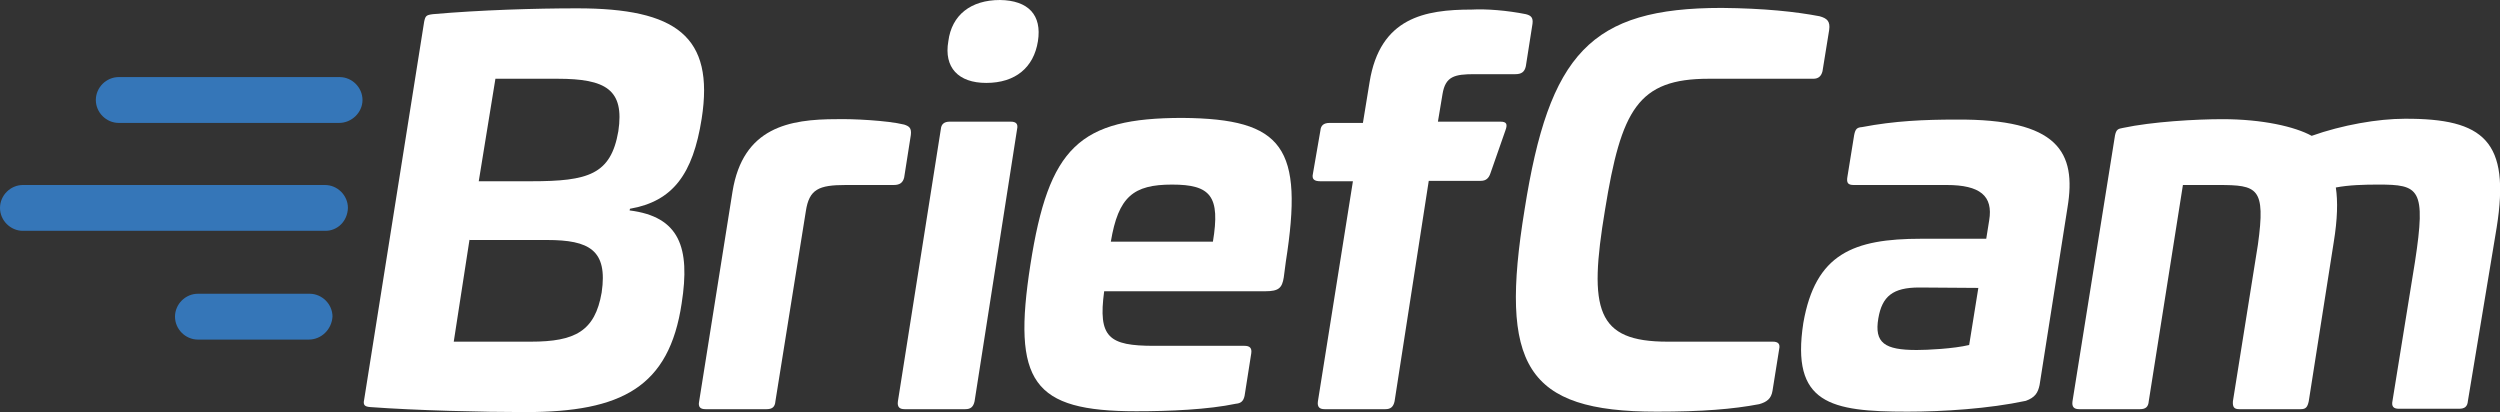 <?xml version="1.0" encoding="utf-8"?>
<!-- Generator: Adobe Illustrator 28.0.0, SVG Export Plug-In . SVG Version: 6.00 Build 0)  -->
<svg version="1.1" id="layer" xmlns="http://www.w3.org/2000/svg" xmlns:xlink="http://www.w3.org/1999/xlink" x="0px" y="0px"
	 viewBox="0 0 600 98.9" style="enable-background:new 0 0 600 98.9;" xml:space="preserve">
<rect x="0" y="0" width="600" height="98.9" fill="#333333" stroke="none"/>
<style type="text/css">
	.st0{fill:#FFFFFF;}
	.st1{fill:#3576B8;}
</style>
<g>
	<g>
		<path class="st0" d="M168.4,28.5c-2.1,13.3-6.9,19.8-17.2,21.6l-0.1,0.4c12,1.5,14.6,8.9,12.5,22.3c-3,20.1-14.4,26.1-37.5,26.1
			c-10.2,0-26.4-0.4-37.2-1.2c-1.4-0.1-1.8-0.5-1.5-1.8l14.4-90.7c0.3-1.4,0.5-1.6,2.1-1.8c11.3-1,24.6-1.4,34.6-1.4
			C162.3,2,171.5,8.7,168.4,28.5 M112.7,57.4L108.9,82h18.5c10.6,0,15.4-2.5,17-11.8c1.5-10.2-3-12.6-13.1-12.6h-18.6
			C112.7,57.6,112.7,57.4,112.7,57.4z M118.9,18.9l-4,24.6h12.6c13.7,0,19.1-1.6,20.9-12c1.5-10-3-12.6-14.6-12.6
			C133.9,18.9,118.9,18.9,118.9,18.9z"/>
		<path class="st0" d="M217,29.9c1.2,0.4,1.8,0.8,1.6,2.5L217,42.6c-0.3,1.2-1,1.8-2.5,1.8H203c-6.5,0-8.8,1-9.6,6.3l-7.3,45.6
			c-0.1,1.4-0.8,1.9-2.1,1.9h-14.7c-1.2,0-1.8-0.5-1.5-1.9l8-50.3c2.5-15.5,13.7-17.4,25-17.4C204.5,28.5,212.9,28.9,217,29.9"/>
		<path class="st0" d="M242.6,29.2c1.2,0,1.8,0.5,1.5,1.8l-10.2,65.3c-0.3,1.4-1,1.9-2.2,1.9h-14.6c-1.2,0-1.8-0.5-1.6-1.9L225.8,31
			c0.1-1.2,0.8-1.8,2.1-1.8H242.6z M249.1,9.9c-1,6.3-5.4,10-12.4,10c-6.7,0-10.2-3.7-9.1-10C228.4,3.6,233,0,240,0
			C246.8,0.1,250.1,3.6,249.1,9.9"/>
		<path class="st0" d="M308.6,62.8l-0.5,3.8c-0.4,2.5-1.2,3.3-4.4,3.3H265C263.5,81,266.1,83,277,83h21.7c1.2,0,1.8,0.5,1.6,1.8
			L298.7,95c-0.3,1.4-1,1.8-2.1,1.9c-6.7,1.4-15.8,1.8-23.9,1.8c-24.9,0-29.8-7-25.4-35.2s11.7-35.2,36.5-35.2
			C308.1,28.5,312.9,35.4,308.6,62.8 M266.6,58h24.5c1.8-10.9-0.5-13.7-9.8-13.7C272,44.3,268.4,47.2,266.6,58"/>
		<path class="st0" d="M366.2,3.4c1.2,0.3,1.8,0.8,1.6,2.3l-1.6,10.2c-0.3,1.4-1.1,1.9-2.5,1.9h-9.8c-4.8,0-7,0.5-7.7,4.8l-1.1,6.6
			h15c1.4,0,1.8,0.5,1.2,2.1l-3.6,10.3c-0.4,1.2-1.1,1.8-2.3,1.8h-12.5l-8.2,52.9c-0.3,1.4-1,1.9-2.2,1.9h-14.6
			c-1.2,0-1.8-0.5-1.6-1.9l8.4-52.8h-7.8c-1.5,0-2.1-0.5-1.8-1.8l1.8-10.4c0.1-1.2,0.8-1.8,2.2-1.8h8l1.6-9.8
			C331.2,4.2,342,2.3,353.2,2.3C356.7,2.1,361.7,2.5,366.2,3.4"/>
		<path class="st0" d="M436.7,3.9c1.8,0.5,2.6,1.2,2.3,3.3l-1.6,9.9c-0.3,1.2-1,1.8-2.2,1.8h-25.1c-17,0-21,7.4-24.9,31.5
			c-4,24-2.1,31.6,15,31.6h25.3c1.2,0,1.8,0.5,1.5,1.8l-1.6,10c-0.3,1.9-1.4,2.7-3.2,3.2c-6.3,1.2-13.7,1.8-24.6,1.8
			c-31.5,0-37.8-11.1-31.7-48.5c5.9-37.4,15.8-48.4,47.3-48.4C423.5,2,430.9,2.8,436.7,3.9"/>
		<path class="st0" d="M496.2,49.8l-6.7,42.6c-0.4,1.9-1.1,3-3.3,3.8c-8.9,1.9-19.9,2.6-28.4,2.6c-18.5,0-28-1.9-25-21.3
			c2.9-16.6,12-20.2,28.3-20.2h15.6l0.7-4.4c1-5.9-2.2-8.5-10.2-8.5h-22.3c-1.4,0-1.8-0.5-1.5-2.1l1.6-9.9c0.3-1.5,0.7-1.8,1.9-1.9
			c7.8-1.5,15-1.8,22.5-1.8C494,28.5,498.4,36.5,496.2,49.8 M460.6,69c-6.3,0-8.9,2.1-9.8,7.4c-1,5.9,1.5,7.6,9.2,7.6
			c2.6,0,8.8-0.3,12.6-1.2l2.2-13.7L460.6,69L460.6,69z"/>
		<path class="st0" d="M599.2,54.6l-6.9,41.6c-0.1,1.4-0.8,1.9-2.1,1.9h-14.5c-1.2,0-1.8-0.5-1.5-1.9l5.4-33.4
			c2.7-17.6,1-18.5-8.8-18.5c-3.4,0-7.1,0.1-10.2,0.7c0.5,3.3,0.4,7.6-0.5,13.1l-6,38.2c-0.3,1.4-0.7,1.9-1.9,1.9h-14.8
			c-1.2,0-1.6-0.5-1.5-1.9l6-37.6c1.9-13.7-0.1-14.3-9.5-14.3h-8.5l-8.2,51.9c-0.1,1.4-0.8,1.9-2.1,1.9H499c-1.2,0-1.8-0.5-1.6-1.9
			l10.2-63.8c0.3-1.4,0.7-1.6,1.9-1.8c7-1.5,17.6-2.1,23.9-2.1c9.6,0,17.4,1.8,21.4,4c7.3-2.6,15.9-4.1,22.3-4.1
			C596.2,28.4,602.5,33.9,599.2,54.6"/>
	</g>
	<g>
		<path class="st1" d="M81.4,29.5H28.5c-3,0-5.5-2.5-5.5-5.5s2.5-5.5,5.5-5.5h53c3,0,5.5,2.5,5.5,5.5S84.4,29.5,81.4,29.5z"/>
		<path class="st1" d="M78.1,55.4H5.5c-3,0-5.5-2.5-5.5-5.5s2.5-5.5,5.5-5.5H78c3,0,5.5,2.5,5.5,5.5C83.4,53.1,81,55.4,78.1,55.4z"
			/>
		<path class="st1" d="M74.1,81.5H47.5c-3,0-5.5-2.5-5.5-5.5s2.5-5.5,5.5-5.5h26.8c3,0,5.5,2.5,5.5,5.5
			C79.6,79.1,77.1,81.5,74.1,81.5z"/>
	</g>
</g>
</svg>
